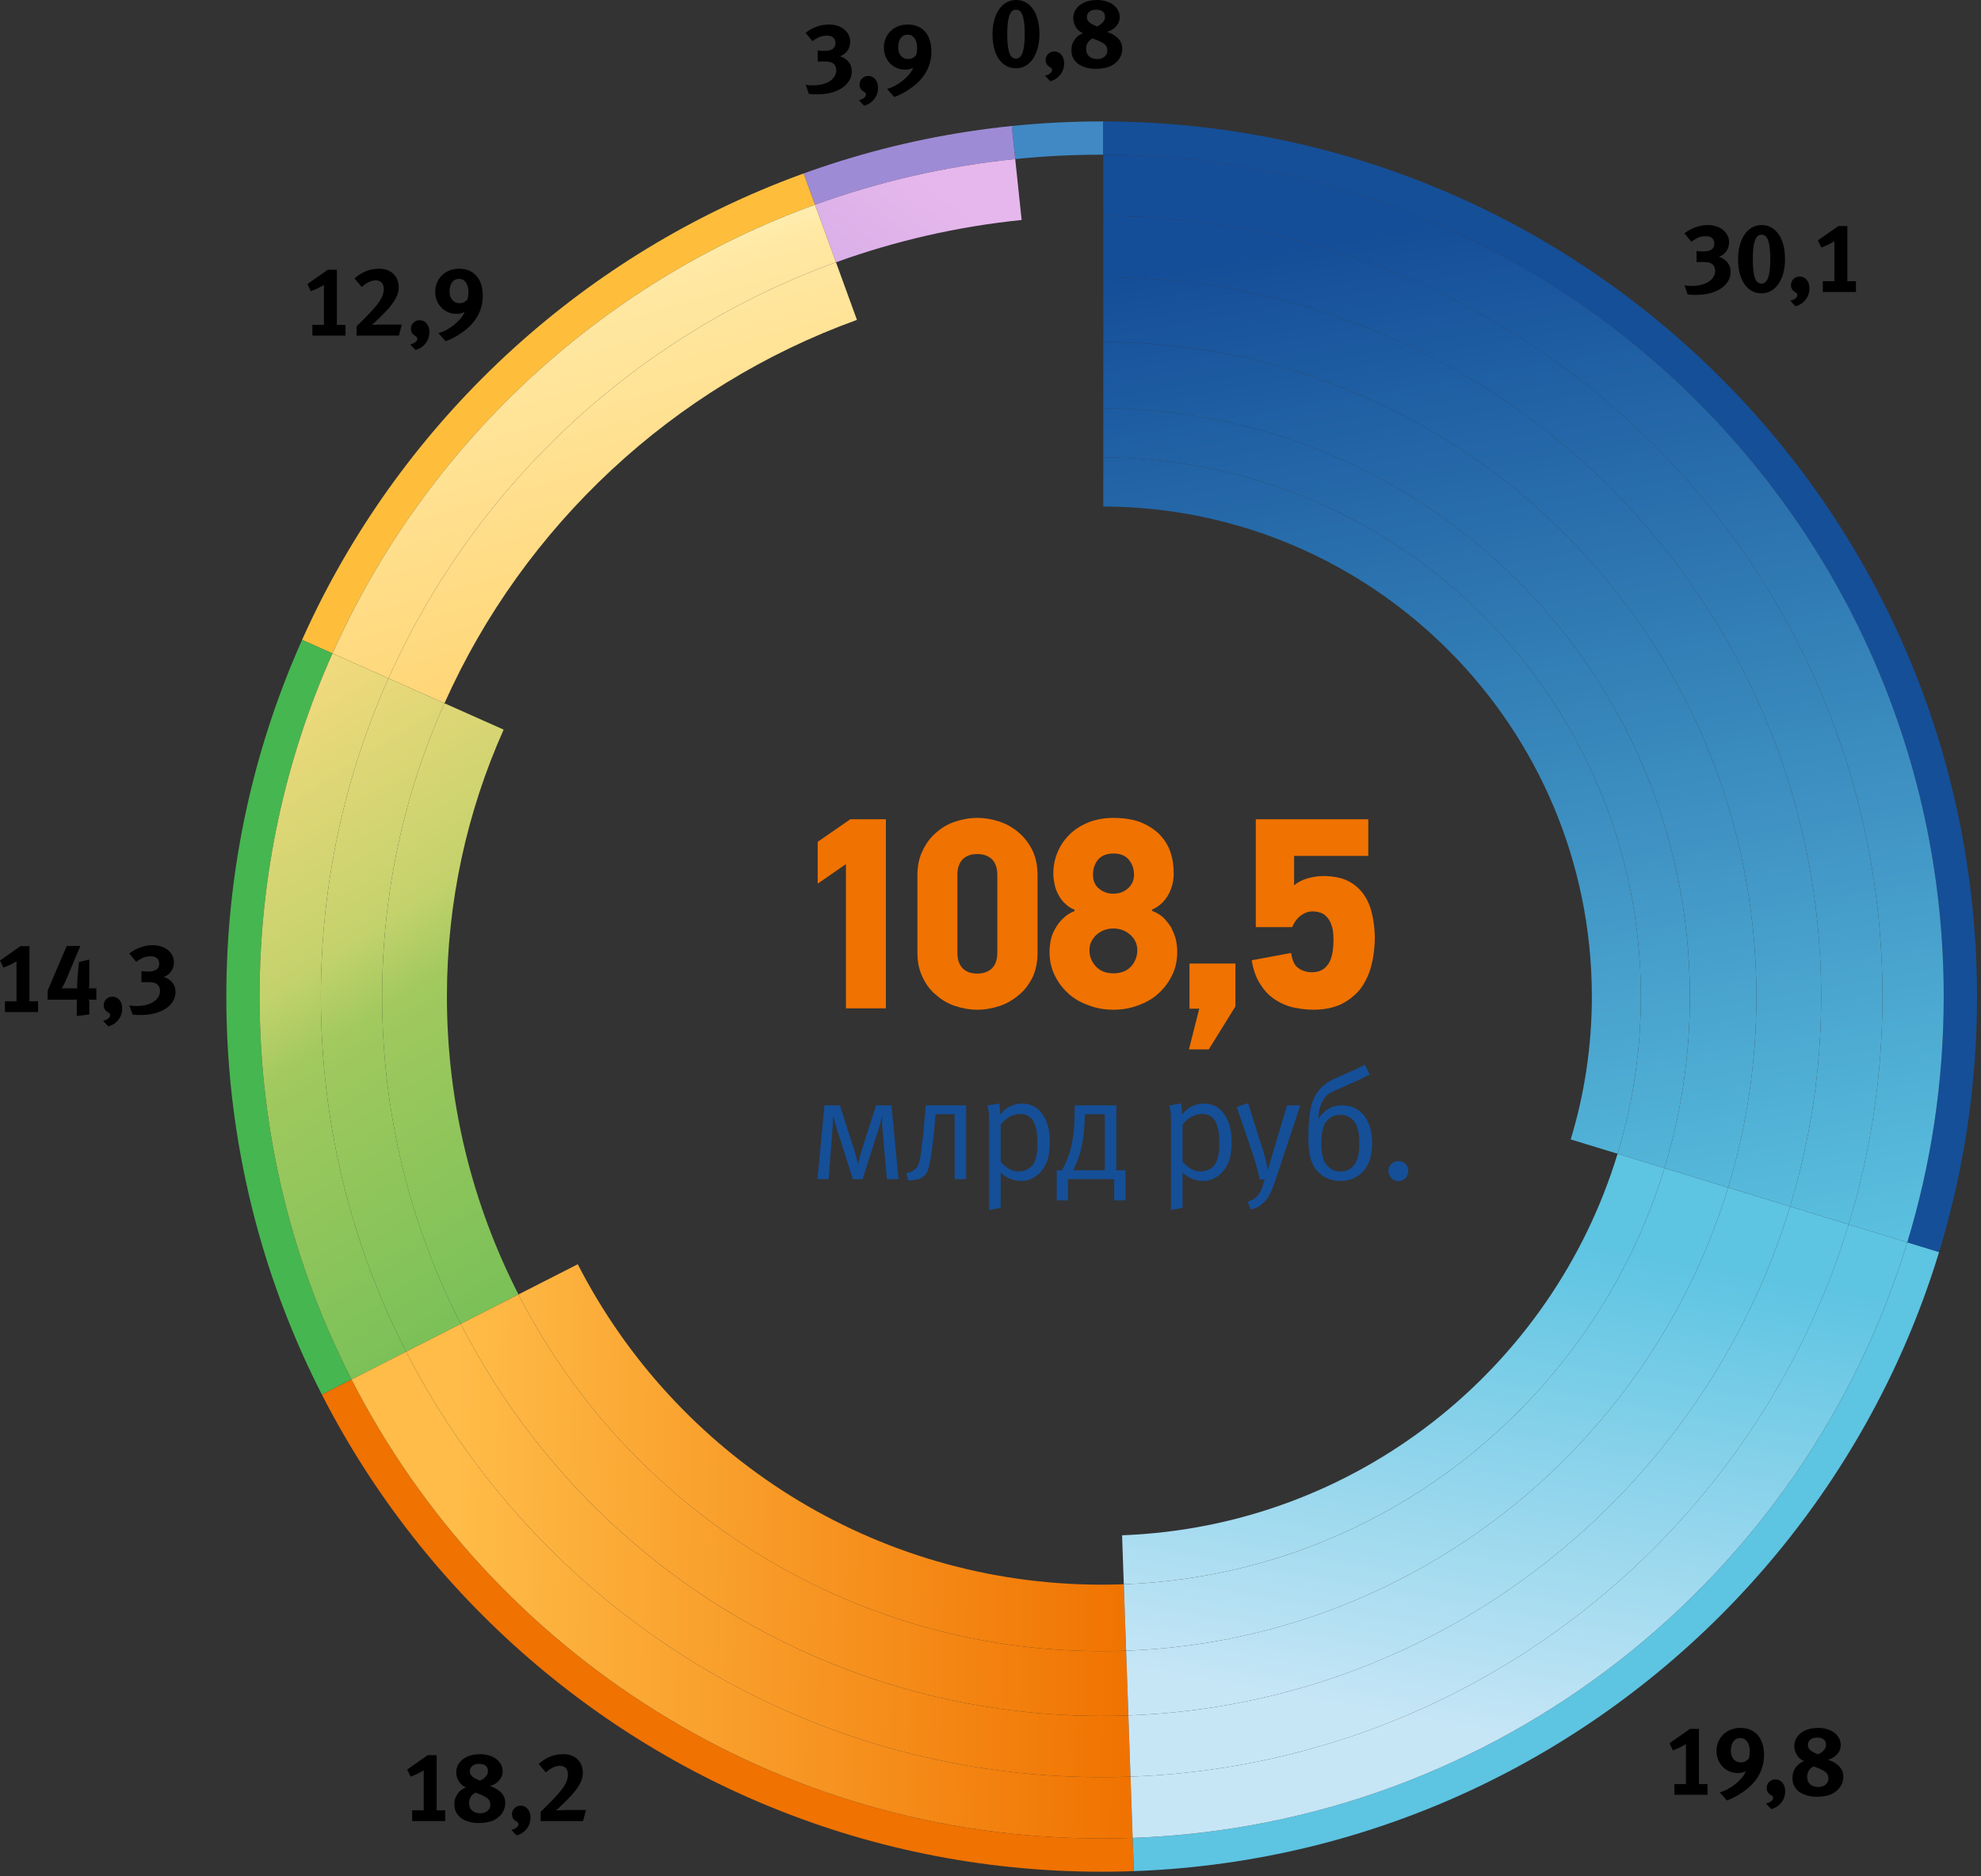 <?xml version="1.0" encoding="UTF-8" standalone="no"?>
<!DOCTYPE svg PUBLIC "-//W3C//DTD SVG 1.1//EN" "http://www.w3.org/Graphics/SVG/1.1/DTD/svg11.dtd">
<svg width="100%" height="100%" viewBox="0 0 891 844" version="1.1" xmlns="http://www.w3.org/2000/svg" xmlns:xlink="http://www.w3.org/1999/xlink" xml:space="preserve" xmlns:serif="http://www.serif.com/" style="fill-rule:evenodd;clip-rule:evenodd;stroke-linejoin:round;stroke-miterlimit:2;">
    <rect x="0" y="0" width="891" height="844" fill="#333333" stroke="none"/>
    <g>
        <clipPath id="_clip1">
            <path d="M101.794,448.321C101.794,665.76 278.061,842.027 495.494,842.027C712.928,842.027 889.2,665.76 889.2,448.321C889.2,230.893 712.928,54.627 495.494,54.627C278.061,54.627 101.794,230.893 101.794,448.321ZM116.756,448.321C116.756,239.154 286.322,69.588 495.494,69.588C704.672,69.588 874.233,239.154 874.233,448.321C874.233,657.493 704.672,827.066 495.494,827.066C286.322,827.066 116.756,657.493 116.756,448.321Z" clip-rule="nonzero"/>
        </clipPath>
        <g clip-path="url(#_clip1)">
            <path d="M496.221,448.313L454.96,55.729C467.749,54.385 483.36,53.568 496.221,53.568L496.221,448.313Z" style="fill:rgb(64,137,197);fill-rule:nonzero;"/>
            <path d="M496.221,448.313L361.21,77.374C393.577,65.591 420.699,59.329 454.96,55.729L496.221,448.313Z" style="fill:rgb(158,139,214);fill-rule:nonzero;"/>
            <path d="M496.221,448.313L135.604,287.757C180.916,185.985 256.527,115.474 361.21,77.374L496.221,448.313Z" style="fill:rgb(254,190,60);fill-rule:nonzero;"/>
            <path d="M496.221,448.313L144.499,627.524C88.382,517.385 85.327,400.679 135.604,287.757L496.221,448.313Z" style="fill:rgb(70,182,80);fill-rule:nonzero;"/>
            <path d="M496.221,448.313L509.999,842.818C352.688,848.313 215.96,767.774 144.499,627.524L496.221,448.313Z" style="fill:rgb(240,114,0);fill-rule:nonzero;"/>
            <path d="M496.221,448.313L873.716,563.724C823.682,727.385 681.032,836.846 509.999,842.818L496.221,448.313Z" style="fill:rgb(93,196,226);fill-rule:nonzero;"/>
            <path d="M496.221,448.313L496.221,53.568C714.232,53.568 890.966,230.302 890.966,448.313C890.966,490.607 886.082,523.279 873.716,563.724L496.221,448.313Z" style="fill:rgb(21,79,152);fill-rule:nonzero;"/>
        </g>
    </g>
    <path d="M366.572,92.099L376,117.999C402.489,108.416 430.489,101.921 459.506,98.966L456.622,71.554C425.317,74.749 395.144,81.749 366.572,92.099Z" style="fill:url(#_Linear2);fill-rule:nonzero;"/>
    <path d="M149.539,293.96L174.722,305.171C213.439,218.554 286.194,150.488 376,117.999L366.572,92.099C269.739,127.149 191.278,200.549 149.539,293.96Z" style="fill:url(#_Linear3);fill-rule:nonzero;"/>
    <path d="M116.756,448.321C116.756,510.354 131.672,568.91 158.111,620.588L182.672,608.071C158.144,560.149 144.317,505.854 144.317,448.321C144.317,397.338 155.178,348.893 174.722,305.171L149.539,293.96C128.472,341.104 116.756,393.349 116.756,448.321Z" style="fill:url(#_Linear4);fill-rule:nonzero;"/>
    <path d="M158.111,620.588C220.817,743.16 348.361,827.066 495.5,827.066C500.161,827.066 504.817,826.982 509.439,826.816L508.472,799.271C504.167,799.427 499.844,799.504 495.5,799.504C359.078,799.504 240.822,721.71 182.672,608.071L158.111,620.588Z" style="fill:url(#_Linear5);fill-rule:nonzero;"/>
    <path d="M508.472,799.271L509.439,826.816C674.039,820.866 811.839,709.888 857.844,558.871L831.483,550.81C788.833,690.816 661.072,793.727 508.472,799.271Z" style="fill:url(#_Linear6);fill-rule:nonzero;"/>
    <path d="M496.222,97.149C689.844,97.532 846.678,254.61 846.678,448.321C846.678,483.977 841.361,518.388 831.483,550.81L857.844,558.871C868.5,523.904 874.233,486.777 874.233,448.321C874.233,239.393 705.056,69.977 496.222,69.588L496.222,97.149Z" style="fill:url(#_Linear7);fill-rule:nonzero;"/>
    <path d="M174.722,305.171L199.906,316.382C235.589,236.566 302.667,173.832 385.428,143.904L376,117.999C286.194,150.488 213.439,218.554 174.722,305.171Z" style="fill:url(#_Linear8);fill-rule:nonzero;"/>
    <path d="M144.317,448.321C144.317,505.854 158.144,560.149 182.672,608.071L207.233,595.56C184.633,551.393 171.872,501.338 171.872,448.321C171.872,401.327 181.889,356.682 199.906,316.382L174.722,305.171C155.178,348.893 144.317,397.338 144.317,448.321Z" style="fill:url(#_Linear9);fill-rule:nonzero;"/>
    <path d="M182.672,608.071C240.822,721.71 359.078,799.499 495.494,799.499C499.839,799.499 504.167,799.421 508.472,799.266L507.511,771.732C503.522,771.877 499.522,771.949 495.494,771.949C369.783,771.949 260.817,700.282 207.233,595.56L182.672,608.071Z" style="fill:url(#_Linear10);fill-rule:nonzero;"/>
    <path d="M507.511,771.732L508.472,799.266C661.072,793.721 788.833,690.816 831.489,550.816L805.128,542.754C765.833,671.766 648.122,766.593 507.511,771.732Z" style="fill:url(#_Linear11);fill-rule:nonzero;"/>
    <path d="M496.222,124.704C674.622,125.088 819.122,269.838 819.122,448.321C819.122,481.166 814.222,512.882 805.128,542.754L831.489,550.816C841.367,518.388 846.678,483.977 846.678,448.321C846.678,254.61 689.85,97.532 496.222,97.149L496.222,124.704Z" style="fill:url(#_Linear12);fill-rule:nonzero;"/>
    <path d="M171.872,448.321C171.872,501.349 184.622,551.388 207.233,595.56L233.194,582.327C212.617,542.127 201.011,496.588 201.011,448.321C201.011,405.549 210.128,364.91 226.528,328.238L199.906,316.382C181.889,356.682 171.872,401.327 171.872,448.321Z" style="fill:url(#_Linear13);fill-rule:nonzero;"/>
    <path d="M207.233,595.56C260.822,700.266 369.794,771.943 495.5,771.943C499.528,771.943 503.528,771.866 507.517,771.721L506.5,742.616C502.85,742.749 499.183,742.816 495.5,742.816C381.122,742.816 281.967,677.599 233.194,582.327L207.233,595.56Z" style="fill:url(#_Linear14);fill-rule:nonzero;"/>
    <path d="M506.5,742.616L507.517,771.721C648.122,766.588 765.833,671.766 805.128,542.754L777.256,534.232C741.506,651.616 634.417,737.916 506.5,742.616Z" style="fill:url(#_Linear15);fill-rule:nonzero;"/>
    <path d="M496.228,153.832C658.533,154.216 789.983,285.921 789.983,448.321C789.983,478.21 785.533,507.049 777.256,534.232L805.128,542.754C814.222,512.882 819.122,481.166 819.122,448.321C819.122,269.832 674.622,125.093 496.228,124.704L496.228,153.832Z" style="fill:url(#_Linear16);fill-rule:nonzero;"/>
    <path d="M233.194,582.327C281.967,677.593 381.122,742.81 495.5,742.81C499.183,742.81 502.85,742.743 506.5,742.61L505.456,712.71C502.15,712.832 498.833,712.893 495.5,712.893C392.75,712.893 303.678,654.321 259.861,568.743L233.194,582.327Z" style="fill:url(#_Linear17);fill-rule:nonzero;"/>
    <path d="M505.456,712.71L506.5,742.61C634.422,737.91 741.506,651.61 777.256,534.232L748.639,525.482C716.533,630.927 620.35,708.46 505.456,712.71Z" style="fill:url(#_Linear18);fill-rule:nonzero;"/>
    <path d="M496.222,183.76C642.006,184.149 760.067,302.449 760.067,448.321C760.067,475.166 756.067,501.071 748.639,525.482L777.256,534.232C785.533,507.049 789.983,478.21 789.983,448.321C789.983,285.921 658.533,154.227 496.222,153.843L496.222,183.76Z" style="fill:url(#_Linear19);fill-rule:nonzero;"/>
    <path d="M504.683,690.677L505.45,712.704C620.344,708.454 716.528,630.927 748.633,525.482L727.544,519.038C698.128,615.688 609.989,686.754 504.683,690.677Z" style="fill:url(#_Linear20);fill-rule:nonzero;"/>
    <path d="M496.222,205.804C629.828,206.188 738.017,314.621 738.017,448.321C738.017,472.921 734.35,496.66 727.544,519.038L748.633,525.482C756.067,501.071 760.061,475.166 760.061,448.321C760.061,302.449 642,184.149 496.222,183.754L496.222,205.804Z" style="fill:url(#_Linear21);fill-rule:nonzero;"/>
    <path d="M496.222,227.854C617.644,228.249 715.972,326.804 715.972,448.321C715.972,470.677 712.644,492.254 706.456,512.588L727.544,519.038C734.35,496.66 738.017,472.921 738.017,448.321C738.017,314.632 629.822,206.199 496.222,205.804L496.222,227.854Z" style="fill:url(#_Linear22);fill-rule:nonzero;"/>
    <path d="M778.4,122.267C778.4,123.807 778.015,125.215 777.244,126.489C776.474,127.763 775.4,128.859 774.022,129.778C772.644,130.696 771,131.407 769.089,131.911C767.178,132.415 765.067,132.667 762.756,132.667C762.074,132.667 761.496,132.659 761.022,132.644C760.548,132.63 759.896,132.563 759.067,132.444L757.644,128.311C758.326,128.459 758.881,128.548 759.311,128.578C759.741,128.607 760.311,128.622 761.022,128.622C762.563,128.622 763.97,128.452 765.244,128.111C766.519,127.77 767.615,127.304 768.533,126.711C769.452,126.119 770.163,125.4 770.667,124.556C771.17,123.711 771.422,122.785 771.422,121.778C771.422,121.037 771.244,120.356 770.889,119.733C770.533,119.111 770.059,118.667 769.467,118.4C769.052,118.193 768.504,118.052 767.822,117.978C767.141,117.904 766.311,117.867 765.333,117.867C764.948,117.867 763.452,117.911 763.067,117.911L763.067,112.933C763.57,112.993 764.081,113.037 764.6,113.067C765.119,113.096 765.63,113.111 766.133,113.111C769.422,113.111 771.067,111.941 771.067,109.6C771.067,108.652 770.763,107.859 770.156,107.222C769.548,106.585 768.593,106.267 767.289,106.267C765.778,106.267 764.474,106.541 763.378,107.089C762.281,107.637 761.393,108.193 760.711,108.756L757.6,104.978C759.111,103.822 760.763,102.911 762.556,102.244C764.348,101.578 766.193,101.244 768.089,101.244C769.481,101.244 770.763,101.437 771.933,101.822C773.104,102.207 774.119,102.748 774.978,103.444C775.837,104.141 776.504,104.963 776.978,105.911C777.452,106.859 777.689,107.881 777.689,108.978C777.689,110.607 777.244,112 776.356,113.156C775.467,114.311 774.385,115.096 773.111,115.511C774.8,116.074 776.104,116.948 777.022,118.133C777.941,119.319 778.4,120.696 778.4,122.267Z" style="fill-rule:nonzero;"/>
    <path d="M802.849,116.533C802.849,118.874 802.59,120.993 802.071,122.889C801.553,124.785 800.827,126.407 799.893,127.756C798.96,129.104 797.849,130.141 796.56,130.867C795.271,131.593 793.841,131.956 792.271,131.956C790.641,131.956 789.175,131.593 787.871,130.867C786.567,130.141 785.464,129.111 784.56,127.778C783.656,126.444 782.96,124.837 782.471,122.956C781.982,121.074 781.738,118.978 781.738,116.667C781.738,114.326 781.997,112.207 782.516,110.311C783.034,108.415 783.76,106.793 784.693,105.444C785.627,104.096 786.738,103.059 788.027,102.333C789.316,101.607 790.745,101.244 792.316,101.244C793.945,101.244 795.404,101.607 796.693,102.333C797.982,103.059 799.086,104.089 800.004,105.422C800.923,106.756 801.627,108.363 802.116,110.244C802.604,112.126 802.849,114.222 802.849,116.533ZM796.227,116.711C796.227,114.459 796.13,112.615 795.938,111.178C795.745,109.741 795.471,108.607 795.116,107.778C794.76,106.948 794.345,106.378 793.871,106.067C793.397,105.756 792.879,105.6 792.316,105.6C791.545,105.6 790.908,105.859 790.404,106.378C789.901,106.896 789.501,107.637 789.204,108.6C788.908,109.563 788.693,110.711 788.56,112.044C788.427,113.378 788.36,114.844 788.36,116.444C788.36,118.696 788.456,120.548 788.649,122C788.841,123.452 789.116,124.593 789.471,125.422C789.827,126.252 790.241,126.822 790.716,127.133C791.19,127.444 791.708,127.6 792.271,127.6C793.012,127.6 793.641,127.333 794.16,126.8C794.679,126.267 795.086,125.526 795.382,124.578C795.679,123.63 795.893,122.481 796.027,121.133C796.16,119.785 796.227,118.311 796.227,116.711Z" style="fill-rule:nonzero;"/>
    <path d="M813.844,129.733C813.844,130.711 813.696,131.63 813.4,132.489C813.104,133.348 812.674,134.133 812.111,134.844C811.548,135.556 810.881,136.163 810.111,136.667C809.341,137.17 808.496,137.541 807.578,137.778L805.222,135.289C806.2,135.052 806.978,134.704 807.556,134.244C808.133,133.785 808.422,133.289 808.422,132.756C808.422,132.459 808.341,132.215 808.178,132.022C808.015,131.83 807.711,131.6 807.267,131.333C806.111,130.652 805.533,129.615 805.533,128.222C805.533,127.156 805.911,126.252 806.667,125.511C807.422,124.77 808.333,124.4 809.4,124.4C810.704,124.4 811.77,124.896 812.6,125.889C813.43,126.881 813.844,128.163 813.844,129.733Z" style="fill-rule:nonzero;"/>
    <path d="M819.862,131.333L819.862,126.489L825.062,126.489L825.062,108.533C824.233,109.037 823.284,109.548 822.218,110.067C821.151,110.585 820.129,111.007 819.151,111.333L817.64,108.133L826.84,101.689L830.884,101.689L830.884,126.489L834.751,126.489L834.751,131.333L819.862,131.333Z" style="fill-rule:nonzero;"/>
    <path d="M383.111,32.044C383.111,33.585 382.726,34.993 381.956,36.267C381.185,37.541 380.111,38.637 378.733,39.556C377.356,40.474 375.711,41.185 373.8,41.689C371.889,42.193 369.778,42.444 367.467,42.444C366.785,42.444 366.207,42.437 365.733,42.422C365.259,42.407 364.607,42.341 363.778,42.222L362.356,38.089C363.037,38.237 363.593,38.326 364.022,38.356C364.452,38.385 365.022,38.4 365.733,38.4C367.274,38.4 368.681,38.23 369.956,37.889C371.23,37.548 372.326,37.081 373.244,36.489C374.163,35.896 374.874,35.178 375.378,34.333C375.881,33.489 376.133,32.563 376.133,31.556C376.133,30.815 375.956,30.133 375.6,29.511C375.244,28.889 374.77,28.444 374.178,28.178C373.763,27.97 373.215,27.83 372.533,27.756C371.852,27.681 371.022,27.644 370.044,27.644C369.659,27.644 368.163,27.689 367.778,27.689L367.778,22.711C368.281,22.77 368.793,22.815 369.311,22.844C369.83,22.874 370.341,22.889 370.844,22.889C374.133,22.889 375.778,21.719 375.778,19.378C375.778,18.43 375.474,17.637 374.867,17C374.259,16.363 373.304,16.044 372,16.044C370.489,16.044 369.185,16.319 368.089,16.867C366.993,17.415 366.104,17.97 365.422,18.533L362.311,14.756C363.822,13.6 365.474,12.689 367.267,12.022C369.059,11.356 370.904,11.022 372.8,11.022C374.193,11.022 375.474,11.215 376.644,11.6C377.815,11.985 378.83,12.526 379.689,13.222C380.548,13.919 381.215,14.741 381.689,15.689C382.163,16.637 382.4,17.659 382.4,18.756C382.4,20.385 381.956,21.778 381.067,22.933C380.178,24.089 379.096,24.874 377.822,25.289C379.511,25.852 380.815,26.726 381.733,27.911C382.652,29.096 383.111,30.474 383.111,32.044Z" style="fill-rule:nonzero;"/>
    <path d="M394.916,39.511C394.916,40.489 394.767,41.407 394.471,42.267C394.175,43.126 393.745,43.911 393.182,44.622C392.619,45.333 391.953,45.941 391.182,46.444C390.412,46.948 389.567,47.319 388.649,47.556L386.293,45.067C387.271,44.83 388.049,44.481 388.627,44.022C389.204,43.563 389.493,43.067 389.493,42.533C389.493,42.237 389.412,41.993 389.249,41.8C389.086,41.607 388.782,41.378 388.338,41.111C387.182,40.43 386.604,39.393 386.604,38C386.604,36.933 386.982,36.03 387.738,35.289C388.493,34.548 389.404,34.178 390.471,34.178C391.775,34.178 392.841,34.674 393.671,35.667C394.501,36.659 394.916,37.941 394.916,39.511Z" style="fill-rule:nonzero;"/>
    <path d="M418.916,23.156C418.916,29.052 416.486,34.059 411.627,38.178C410.264,39.304 408.753,40.356 407.093,41.333C405.434,42.311 403.804,43.081 402.204,43.644L398.96,40C400.145,39.704 401.367,39.215 402.627,38.533C403.886,37.852 405.056,37.067 406.138,36.178C407.219,35.289 408.167,34.356 408.982,33.378C409.797,32.4 410.367,31.437 410.693,30.489C410.012,30.815 409.404,31.037 408.871,31.156C408.338,31.274 407.745,31.333 407.093,31.333C405.73,31.333 404.471,31.081 403.316,30.578C402.16,30.074 401.153,29.378 400.293,28.489C399.434,27.6 398.76,26.556 398.271,25.356C397.782,24.156 397.538,22.844 397.538,21.422C397.538,19.911 397.804,18.526 398.338,17.267C398.871,16.007 399.619,14.911 400.582,13.978C401.545,13.044 402.679,12.319 403.982,11.8C405.286,11.281 406.723,11.022 408.293,11.022C409.953,11.022 411.441,11.304 412.76,11.867C414.079,12.43 415.19,13.23 416.093,14.267C416.997,15.304 417.693,16.57 418.182,18.067C418.671,19.563 418.916,21.259 418.916,23.156ZM412.471,21.556C412.471,19.689 412.086,18.23 411.316,17.178C410.545,16.126 409.493,15.6 408.16,15.6C406.886,15.6 405.871,16.111 405.116,17.133C404.36,18.156 403.982,19.526 403.982,21.244C403.982,22.844 404.39,24.126 405.204,25.089C406.019,26.052 407.108,26.533 408.471,26.533C409.212,26.533 409.841,26.407 410.36,26.156C410.879,25.904 411.434,25.481 412.027,24.889C412.323,23.881 412.471,22.77 412.471,21.556Z" style="fill-rule:nonzero;"/>
    <path d="M467.511,15.289C467.511,17.63 467.252,19.748 466.733,21.644C466.215,23.541 465.489,25.163 464.556,26.511C463.622,27.859 462.511,28.896 461.222,29.622C459.933,30.348 458.504,30.711 456.933,30.711C455.304,30.711 453.837,30.348 452.533,29.622C451.23,28.896 450.126,27.867 449.222,26.533C448.319,25.2 447.622,23.593 447.133,21.711C446.644,19.83 446.4,17.733 446.4,15.422C446.4,13.081 446.659,10.963 447.178,9.067C447.696,7.17 448.422,5.548 449.356,4.2C450.289,2.852 451.4,1.815 452.689,1.089C453.978,0.363 455.407,0 456.978,0C458.607,0 460.067,0.363 461.356,1.089C462.644,1.815 463.748,2.844 464.667,4.178C465.585,5.511 466.289,7.119 466.778,9C467.267,10.881 467.511,12.978 467.511,15.289ZM460.889,15.467C460.889,13.215 460.793,11.37 460.6,9.933C460.407,8.496 460.133,7.363 459.778,6.533C459.422,5.704 459.007,5.133 458.533,4.822C458.059,4.511 457.541,4.356 456.978,4.356C456.207,4.356 455.57,4.615 455.067,5.133C454.563,5.652 454.163,6.393 453.867,7.356C453.57,8.319 453.356,9.467 453.222,10.8C453.089,12.133 453.022,13.6 453.022,15.2C453.022,17.452 453.119,19.304 453.311,20.756C453.504,22.207 453.778,23.348 454.133,24.178C454.489,25.007 454.904,25.578 455.378,25.889C455.852,26.2 456.37,26.356 456.933,26.356C457.674,26.356 458.304,26.089 458.822,25.556C459.341,25.022 459.748,24.281 460.044,23.333C460.341,22.385 460.556,21.237 460.689,19.889C460.822,18.541 460.889,17.067 460.889,15.467Z" style="fill-rule:nonzero;"/>
    <path d="M478.622,28.489C478.622,29.467 478.474,30.385 478.178,31.244C477.881,32.104 477.452,32.889 476.889,33.6C476.326,34.311 475.659,34.919 474.889,35.422C474.119,35.926 473.274,36.296 472.356,36.533L470,34.044C470.978,33.807 471.756,33.459 472.333,33C472.911,32.541 473.2,32.044 473.2,31.511C473.2,31.215 473.119,30.97 472.956,30.778C472.793,30.585 472.489,30.356 472.044,30.089C470.889,29.407 470.311,28.37 470.311,26.978C470.311,25.911 470.689,25.007 471.444,24.267C472.2,23.526 473.111,23.156 474.178,23.156C475.481,23.156 476.548,23.652 477.378,24.644C478.207,25.637 478.622,26.919 478.622,28.489Z" style="fill-rule:nonzero;"/>
    <path d="M504.769,21.956C504.769,23.2 504.51,24.363 503.991,25.444C503.473,26.526 502.739,27.467 501.791,28.267C500.547,29.333 499.147,30.052 497.591,30.422C496.036,30.793 494.458,30.978 492.858,30.978C491.524,30.978 490.206,30.822 488.902,30.511C487.599,30.2 486.421,29.711 485.369,29.044C484.317,28.378 483.473,27.504 482.836,26.422C482.199,25.341 481.88,24.015 481.88,22.444C481.88,20.756 482.361,19.222 483.324,17.844C484.287,16.467 485.554,15.496 487.124,14.933C486.413,14.667 485.784,14.289 485.236,13.8C484.687,13.311 484.228,12.763 483.858,12.156C483.487,11.548 483.206,10.911 483.013,10.244C482.821,9.578 482.724,8.904 482.724,8.222C482.724,7.007 482.984,5.896 483.502,4.889C484.021,3.881 484.747,3.015 485.68,2.289C486.613,1.563 487.732,1 489.036,0.6C490.339,0.2 491.791,0 493.391,0C494.902,0 496.28,0.193 497.524,0.578C498.769,0.963 499.843,1.496 500.747,2.178C501.65,2.859 502.354,3.674 502.858,4.622C503.361,5.57 503.613,6.607 503.613,7.733C503.613,9.244 503.095,10.6 502.058,11.8C501.021,13 499.628,13.837 497.88,14.311C498.769,14.607 499.621,14.978 500.436,15.422C501.25,15.867 501.984,16.393 502.636,17C503.287,17.607 503.806,18.319 504.191,19.133C504.576,19.948 504.769,20.889 504.769,21.956ZM498.058,22.756C498.058,21.363 497.495,20.296 496.369,19.556C495.184,18.785 493.51,18.03 491.347,17.289C489.45,18.385 488.502,19.956 488.502,22C488.502,23.422 488.954,24.541 489.858,25.356C490.761,26.17 491.984,26.578 493.524,26.578C494.858,26.578 495.947,26.222 496.791,25.511C497.636,24.8 498.058,23.881 498.058,22.756ZM496.991,7.556C496.991,6.519 496.65,5.726 495.969,5.178C495.287,4.63 494.28,4.356 492.947,4.356C491.702,4.356 490.71,4.659 489.969,5.267C489.228,5.874 488.858,6.681 488.858,7.689C488.858,8.252 488.984,8.741 489.236,9.156C489.487,9.57 489.821,9.941 490.236,10.267C490.65,10.593 491.132,10.881 491.68,11.133C492.228,11.385 492.799,11.644 493.391,11.911C493.836,11.704 494.273,11.459 494.702,11.178C495.132,10.896 495.517,10.578 495.858,10.222C496.199,9.867 496.473,9.474 496.68,9.044C496.887,8.615 496.991,8.119 496.991,7.556Z" style="fill-rule:nonzero;"/>
    <path d="M140.489,150.978L140.489,146.133L145.689,146.133L145.689,128.178C144.859,128.681 143.911,129.193 142.844,129.711C141.778,130.23 140.756,130.652 139.778,130.978L138.267,127.778L147.467,121.333L151.511,121.333L151.511,146.133L155.378,146.133L155.378,150.978L140.489,150.978Z" style="fill-rule:nonzero;"/>
    <path d="M179.422,150.978L160.356,150.978L160.356,146.8C160.8,146.385 161.333,145.867 161.956,145.244L163.956,143.244L166,141.156C166.681,140.444 167.274,139.807 167.778,139.244C168.756,138.148 169.563,137.156 170.2,136.267C170.837,135.378 171.333,134.563 171.689,133.822C172.044,133.081 172.289,132.407 172.422,131.8C172.556,131.193 172.622,130.637 172.622,130.133C172.622,129.363 172.526,128.726 172.333,128.222C172.141,127.719 171.874,127.311 171.533,127C171.193,126.689 170.8,126.467 170.356,126.333C169.911,126.2 169.437,126.133 168.933,126.133C167.985,126.133 167.015,126.363 166.022,126.822C165.03,127.281 163.911,128.03 162.667,129.067L159.467,125.289C161.067,123.867 162.756,122.778 164.533,122.022C166.311,121.267 168.356,120.889 170.667,120.889C172,120.889 173.2,121.096 174.267,121.511C175.333,121.926 176.244,122.504 177,123.244C177.756,123.985 178.333,124.881 178.733,125.933C179.133,126.985 179.333,128.133 179.333,129.378C179.333,130.978 178.867,132.622 177.933,134.311C177,136 175.733,137.719 174.133,139.467C173.452,140.207 172.644,141.044 171.711,141.978C170.778,142.911 169.822,143.837 168.844,144.756C168.607,144.993 168.326,145.259 168,145.556C167.674,145.852 167.393,146.074 167.156,146.222C167.659,146.163 168.378,146.111 169.311,146.067C170.244,146.022 171.081,146 171.822,146L180.711,146L179.422,150.978Z" style="fill-rule:nonzero;"/>
    <path d="M193.129,149.378C193.129,150.356 192.981,151.274 192.684,152.133C192.388,152.993 191.959,153.778 191.396,154.489C190.833,155.2 190.166,155.807 189.396,156.311C188.625,156.815 187.781,157.185 186.862,157.422L184.507,154.933C185.484,154.696 186.262,154.348 186.84,153.889C187.418,153.43 187.707,152.933 187.707,152.4C187.707,152.104 187.625,151.859 187.462,151.667C187.299,151.474 186.996,151.244 186.551,150.978C185.396,150.296 184.818,149.259 184.818,147.867C184.818,146.8 185.196,145.896 185.951,145.156C186.707,144.415 187.618,144.044 188.684,144.044C189.988,144.044 191.055,144.541 191.884,145.533C192.714,146.526 193.129,147.807 193.129,149.378Z" style="fill-rule:nonzero;"/>
    <path d="M217.133,133.022C217.133,138.919 214.704,143.926 209.844,148.044C208.481,149.17 206.97,150.222 205.311,151.2C203.652,152.178 202.022,152.948 200.422,153.511L197.178,149.867C198.363,149.57 199.585,149.081 200.844,148.4C202.104,147.719 203.274,146.933 204.356,146.044C205.437,145.156 206.385,144.222 207.2,143.244C208.015,142.267 208.585,141.304 208.911,140.356C208.23,140.681 207.622,140.904 207.089,141.022C206.556,141.141 205.963,141.2 205.311,141.2C203.948,141.2 202.689,140.948 201.533,140.444C200.378,139.941 199.37,139.244 198.511,138.356C197.652,137.467 196.978,136.422 196.489,135.222C196,134.022 195.756,132.711 195.756,131.289C195.756,129.778 196.022,128.393 196.556,127.133C197.089,125.874 197.837,124.778 198.8,123.844C199.763,122.911 200.896,122.185 202.2,121.667C203.504,121.148 204.941,120.889 206.511,120.889C208.17,120.889 209.659,121.17 210.978,121.733C212.296,122.296 213.407,123.096 214.311,124.133C215.215,125.17 215.911,126.437 216.4,127.933C216.889,129.43 217.133,131.126 217.133,133.022ZM210.689,131.422C210.689,129.556 210.304,128.096 209.533,127.044C208.763,125.993 207.711,125.467 206.378,125.467C205.104,125.467 204.089,125.978 203.333,127C202.578,128.022 202.2,129.393 202.2,131.111C202.2,132.711 202.607,133.993 203.422,134.956C204.237,135.919 205.326,136.4 206.689,136.4C207.43,136.4 208.059,136.274 208.578,136.022C209.096,135.77 209.652,135.348 210.244,134.756C210.541,133.748 210.689,132.637 210.689,131.422Z" style="fill-rule:nonzero;"/>
    <path d="M2.222,455.289L2.222,450.444L7.422,450.444L7.422,432.489C6.593,432.993 5.644,433.504 4.578,434.022C3.511,434.541 2.489,434.963 1.511,435.289L-0,432.089L9.2,425.644L13.244,425.644L13.244,450.444L17.111,450.444L17.111,455.289L2.222,455.289Z" style="fill-rule:nonzero;"/>
    <path d="M41.333,449.733C40.948,449.733 40.637,449.719 40.4,449.689C40.163,449.659 40.015,449.644 39.956,449.644C39.985,449.704 40.03,449.874 40.089,450.156C40.148,450.437 40.178,450.8 40.178,451.244L40.178,456.356L34.533,457.067L34.533,450.711C34.533,450.533 34.548,450.319 34.578,450.067C34.607,449.815 34.622,449.659 34.622,449.6C34.563,449.63 34.415,449.659 34.178,449.689C33.941,449.719 33.615,449.733 33.2,449.733L21.422,449.733L21.422,445.689L30,425.556L36.133,425.556L29.822,440.578C29.467,441.437 29.104,442.23 28.733,442.956C28.363,443.681 28.03,444.267 27.733,444.711C27.793,444.711 27.911,444.696 28.089,444.667C28.267,444.637 28.459,444.622 28.667,444.622L33.689,444.622C33.926,444.622 34.148,444.63 34.356,444.644C34.563,444.659 34.696,444.667 34.756,444.667C34.756,444.607 34.711,443.956 34.711,443.867C34.711,443.244 34.733,442.378 34.778,441.267C34.822,440.156 34.904,439.052 35.022,437.956L35.511,432.756L40.178,431.689L40.178,440.444C40.178,440.948 40.17,441.622 40.156,442.467C40.141,443.311 40.104,444.044 40.044,444.667C40.133,444.667 40.333,444.659 40.644,444.644C40.956,444.63 41.23,444.622 41.467,444.622L43.333,444.622L43.333,449.733L41.333,449.733Z" style="fill-rule:nonzero;"/>
    <path d="M54.973,453.689C54.973,454.667 54.825,455.585 54.529,456.444C54.233,457.304 53.803,458.089 53.24,458.8C52.677,459.511 52.01,460.119 51.24,460.622C50.47,461.126 49.625,461.496 48.707,461.733L46.351,459.244C47.329,459.007 48.107,458.659 48.684,458.2C49.262,457.741 49.551,457.244 49.551,456.711C49.551,456.415 49.47,456.17 49.307,455.978C49.144,455.785 48.84,455.556 48.396,455.289C47.24,454.607 46.662,453.57 46.662,452.178C46.662,451.111 47.04,450.207 47.796,449.467C48.551,448.726 49.462,448.356 50.529,448.356C51.833,448.356 52.899,448.852 53.729,449.844C54.559,450.837 54.973,452.119 54.973,453.689Z" style="fill-rule:nonzero;"/>
    <path d="M78.947,446.222C78.947,447.763 78.561,449.17 77.791,450.444C77.021,451.719 75.947,452.815 74.569,453.733C73.191,454.652 71.547,455.363 69.636,455.867C67.724,456.37 65.613,456.622 63.302,456.622C62.621,456.622 62.043,456.615 61.569,456.6C61.095,456.585 60.443,456.519 59.613,456.4L58.191,452.267C58.873,452.415 59.428,452.504 59.858,452.533C60.287,452.563 60.858,452.578 61.569,452.578C63.11,452.578 64.517,452.407 65.791,452.067C67.065,451.726 68.161,451.259 69.08,450.667C69.999,450.074 70.71,449.356 71.213,448.511C71.717,447.667 71.969,446.741 71.969,445.733C71.969,444.993 71.791,444.311 71.436,443.689C71.08,443.067 70.606,442.622 70.013,442.356C69.599,442.148 69.05,442.007 68.369,441.933C67.687,441.859 66.858,441.822 65.88,441.822C65.495,441.822 63.999,441.867 63.613,441.867L63.613,436.889C64.117,436.948 64.628,436.993 65.147,437.022C65.665,437.052 66.176,437.067 66.68,437.067C69.969,437.067 71.613,435.896 71.613,433.556C71.613,432.607 71.31,431.815 70.702,431.178C70.095,430.541 69.139,430.222 67.836,430.222C66.324,430.222 65.021,430.496 63.924,431.044C62.828,431.593 61.939,432.148 61.258,432.711L58.147,428.933C59.658,427.778 61.31,426.867 63.102,426.2C64.895,425.533 66.739,425.2 68.636,425.2C70.028,425.2 71.31,425.393 72.48,425.778C73.65,426.163 74.665,426.704 75.524,427.4C76.384,428.096 77.05,428.919 77.524,429.867C77.999,430.815 78.236,431.837 78.236,432.933C78.236,434.563 77.791,435.956 76.902,437.111C76.013,438.267 74.932,439.052 73.658,439.467C75.347,440.03 76.65,440.904 77.569,442.089C78.487,443.274 78.947,444.652 78.947,446.222Z" style="fill-rule:nonzero;"/>
    <path d="M185.378,819.244L185.378,814.4L190.578,814.4L190.578,796.444C189.748,796.948 188.8,797.459 187.733,797.978C186.667,798.496 185.644,798.919 184.667,799.244L183.156,796.044L192.356,789.6L196.4,789.6L196.4,814.4L200.267,814.4L200.267,819.244L185.378,819.244Z" style="fill-rule:nonzero;"/>
    <path d="M227.244,811.111C227.244,812.356 226.985,813.519 226.467,814.6C225.948,815.681 225.215,816.622 224.267,817.422C223.022,818.489 221.622,819.207 220.067,819.578C218.511,819.948 216.933,820.133 215.333,820.133C214,820.133 212.681,819.978 211.378,819.667C210.074,819.356 208.896,818.867 207.844,818.2C206.793,817.533 205.948,816.659 205.311,815.578C204.674,814.496 204.356,813.17 204.356,811.6C204.356,809.911 204.837,808.378 205.8,807C206.763,805.622 208.03,804.652 209.6,804.089C208.889,803.822 208.259,803.444 207.711,802.956C207.163,802.467 206.704,801.919 206.333,801.311C205.963,800.704 205.681,800.067 205.489,799.4C205.296,798.733 205.2,798.059 205.2,797.378C205.2,796.163 205.459,795.052 205.978,794.044C206.496,793.037 207.222,792.17 208.156,791.444C209.089,790.719 210.207,790.156 211.511,789.756C212.815,789.356 214.267,789.156 215.867,789.156C217.378,789.156 218.756,789.348 220,789.733C221.244,790.119 222.319,790.652 223.222,791.333C224.126,792.015 224.83,792.83 225.333,793.778C225.837,794.726 226.089,795.763 226.089,796.889C226.089,798.4 225.57,799.756 224.533,800.956C223.496,802.156 222.104,802.993 220.356,803.467C221.244,803.763 222.096,804.133 222.911,804.578C223.726,805.022 224.459,805.548 225.111,806.156C225.763,806.763 226.281,807.474 226.667,808.289C227.052,809.104 227.244,810.044 227.244,811.111ZM220.533,811.911C220.533,810.519 219.97,809.452 218.844,808.711C217.659,807.941 215.985,807.185 213.822,806.444C211.926,807.541 210.978,809.111 210.978,811.156C210.978,812.578 211.43,813.696 212.333,814.511C213.237,815.326 214.459,815.733 216,815.733C217.333,815.733 218.422,815.378 219.267,814.667C220.111,813.956 220.533,813.037 220.533,811.911ZM219.467,796.711C219.467,795.674 219.126,794.881 218.444,794.333C217.763,793.785 216.756,793.511 215.422,793.511C214.178,793.511 213.185,793.815 212.444,794.422C211.704,795.03 211.333,795.837 211.333,796.844C211.333,797.407 211.459,797.896 211.711,798.311C211.963,798.726 212.296,799.096 212.711,799.422C213.126,799.748 213.607,800.037 214.156,800.289C214.704,800.541 215.274,800.8 215.867,801.067C216.311,800.859 216.748,800.615 217.178,800.333C217.607,800.052 217.993,799.733 218.333,799.378C218.674,799.022 218.948,798.63 219.156,798.2C219.363,797.77 219.467,797.274 219.467,796.711Z" style="fill-rule:nonzero;"/>
    <path d="M238.611,817.644C238.611,818.622 238.463,819.541 238.167,820.4C237.87,821.259 237.441,822.044 236.878,822.756C236.315,823.467 235.648,824.074 234.878,824.578C234.107,825.081 233.263,825.452 232.344,825.689L229.989,823.2C230.967,822.963 231.744,822.615 232.322,822.156C232.9,821.696 233.189,821.2 233.189,820.667C233.189,820.37 233.107,820.126 232.944,819.933C232.781,819.741 232.478,819.511 232.033,819.244C230.878,818.563 230.3,817.526 230.3,816.133C230.3,815.067 230.678,814.163 231.433,813.422C232.189,812.681 233.1,812.311 234.167,812.311C235.47,812.311 236.537,812.807 237.367,813.8C238.196,814.793 238.611,816.074 238.611,817.644Z" style="fill-rule:nonzero;"/>
    <path d="M262.244,819.244L243.178,819.244L243.178,815.067C243.622,814.652 244.156,814.133 244.778,813.511L246.778,811.511L248.822,809.422C249.504,808.711 250.096,808.074 250.6,807.511C251.578,806.415 252.385,805.422 253.022,804.533C253.659,803.644 254.156,802.83 254.511,802.089C254.867,801.348 255.111,800.674 255.244,800.067C255.378,799.459 255.444,798.904 255.444,798.4C255.444,797.63 255.348,796.993 255.156,796.489C254.963,795.985 254.696,795.578 254.356,795.267C254.015,794.956 253.622,794.733 253.178,794.6C252.733,794.467 252.259,794.4 251.756,794.4C250.807,794.4 249.837,794.63 248.844,795.089C247.852,795.548 246.733,796.296 245.489,797.333L242.289,793.556C243.889,792.133 245.578,791.044 247.356,790.289C249.133,789.533 251.178,789.156 253.489,789.156C254.822,789.156 256.022,789.363 257.089,789.778C258.156,790.193 259.067,790.77 259.822,791.511C260.578,792.252 261.156,793.148 261.556,794.2C261.956,795.252 262.156,796.4 262.156,797.644C262.156,799.244 261.689,800.889 260.756,802.578C259.822,804.267 258.556,805.985 256.956,807.733C256.274,808.474 255.467,809.311 254.533,810.244C253.6,811.178 252.644,812.104 251.667,813.022C251.43,813.259 251.148,813.526 250.822,813.822C250.496,814.119 250.215,814.341 249.978,814.489C250.481,814.43 251.2,814.378 252.133,814.333C253.067,814.289 253.904,814.267 254.644,814.267L263.533,814.267L262.244,819.244Z" style="fill-rule:nonzero;"/>
    <path d="M753.111,807.422L753.111,802.578L758.311,802.578L758.311,784.622C757.481,785.126 756.533,785.637 755.467,786.156C754.4,786.674 753.378,787.096 752.4,787.422L750.889,784.222L760.089,777.778L764.133,777.778L764.133,802.578L768,802.578L768,807.422L753.111,807.422Z" style="fill-rule:nonzero;"/>
    <path d="M793.422,789.467C793.422,795.363 790.993,800.37 786.133,804.489C784.77,805.615 783.259,806.667 781.6,807.644C779.941,808.622 778.311,809.393 776.711,809.956L773.467,806.311C774.652,806.015 775.874,805.526 777.133,804.844C778.393,804.163 779.563,803.378 780.644,802.489C781.726,801.6 782.674,800.667 783.489,799.689C784.304,798.711 784.874,797.748 785.2,796.8C784.519,797.126 783.911,797.348 783.378,797.467C782.844,797.585 782.252,797.644 781.6,797.644C780.237,797.644 778.978,797.393 777.822,796.889C776.667,796.385 775.659,795.689 774.8,794.8C773.941,793.911 773.267,792.867 772.778,791.667C772.289,790.467 772.044,789.156 772.044,787.733C772.044,786.222 772.311,784.837 772.844,783.578C773.378,782.319 774.126,781.222 775.089,780.289C776.052,779.356 777.185,778.63 778.489,778.111C779.793,777.593 781.23,777.333 782.8,777.333C784.459,777.333 785.948,777.615 787.267,778.178C788.585,778.741 789.696,779.541 790.6,780.578C791.504,781.615 792.2,782.881 792.689,784.378C793.178,785.874 793.422,787.57 793.422,789.467ZM786.978,787.867C786.978,786 786.593,784.541 785.822,783.489C785.052,782.437 784,781.911 782.667,781.911C781.393,781.911 780.378,782.422 779.622,783.444C778.867,784.467 778.489,785.837 778.489,787.556C778.489,789.156 778.896,790.437 779.711,791.4C780.526,792.363 781.615,792.844 782.978,792.844C783.719,792.844 784.348,792.719 784.867,792.467C785.385,792.215 785.941,791.793 786.533,791.2C786.83,790.193 786.978,789.081 786.978,787.867Z" style="fill-rule:nonzero;"/>
    <path d="M802.929,805.822C802.929,806.8 802.781,807.719 802.484,808.578C802.188,809.437 801.759,810.222 801.196,810.933C800.633,811.644 799.966,812.252 799.196,812.756C798.425,813.259 797.581,813.63 796.662,813.867L794.307,811.378C795.284,811.141 796.062,810.793 796.64,810.333C797.218,809.874 797.507,809.378 797.507,808.844C797.507,808.548 797.425,808.304 797.262,808.111C797.099,807.919 796.796,807.689 796.351,807.422C795.196,806.741 794.618,805.704 794.618,804.311C794.618,803.244 794.996,802.341 795.751,801.6C796.507,800.859 797.418,800.489 798.484,800.489C799.788,800.489 800.855,800.985 801.684,801.978C802.514,802.97 802.929,804.252 802.929,805.822Z" style="fill-rule:nonzero;"/>
    <path d="M829.076,799.289C829.076,800.533 828.816,801.696 828.298,802.778C827.779,803.859 827.046,804.8 826.098,805.6C824.853,806.667 823.453,807.385 821.898,807.756C820.342,808.126 818.764,808.311 817.164,808.311C815.831,808.311 814.513,808.156 813.209,807.844C811.905,807.533 810.727,807.044 809.676,806.378C808.624,805.711 807.779,804.837 807.142,803.756C806.505,802.674 806.187,801.348 806.187,799.778C806.187,798.089 806.668,796.556 807.631,795.178C808.594,793.8 809.861,792.83 811.431,792.267C810.72,792 810.09,791.622 809.542,791.133C808.994,790.644 808.535,790.096 808.164,789.489C807.794,788.881 807.513,788.244 807.32,787.578C807.127,786.911 807.031,786.237 807.031,785.556C807.031,784.341 807.29,783.23 807.809,782.222C808.327,781.215 809.053,780.348 809.987,779.622C810.92,778.896 812.039,778.333 813.342,777.933C814.646,777.533 816.098,777.333 817.698,777.333C819.209,777.333 820.587,777.526 821.831,777.911C823.076,778.296 824.15,778.83 825.053,779.511C825.957,780.193 826.661,781.007 827.164,781.956C827.668,782.904 827.92,783.941 827.92,785.067C827.92,786.578 827.401,787.933 826.364,789.133C825.327,790.333 823.935,791.17 822.187,791.644C823.076,791.941 823.927,792.311 824.742,792.756C825.557,793.2 826.29,793.726 826.942,794.333C827.594,794.941 828.113,795.652 828.498,796.467C828.883,797.281 829.076,798.222 829.076,799.289ZM822.364,800.089C822.364,798.696 821.801,797.63 820.676,796.889C819.49,796.119 817.816,795.363 815.653,794.622C813.757,795.719 812.809,797.289 812.809,799.333C812.809,800.756 813.261,801.874 814.164,802.689C815.068,803.504 816.29,803.911 817.831,803.911C819.164,803.911 820.253,803.556 821.098,802.844C821.942,802.133 822.364,801.215 822.364,800.089ZM821.298,784.889C821.298,783.852 820.957,783.059 820.276,782.511C819.594,781.963 818.587,781.689 817.253,781.689C816.009,781.689 815.016,781.993 814.276,782.6C813.535,783.207 813.164,784.015 813.164,785.022C813.164,785.585 813.29,786.074 813.542,786.489C813.794,786.904 814.127,787.274 814.542,787.6C814.957,787.926 815.439,788.215 815.987,788.467C816.535,788.719 817.105,788.978 817.698,789.244C818.142,789.037 818.579,788.793 819.009,788.511C819.439,788.23 819.824,787.911 820.164,787.556C820.505,787.2 820.779,786.807 820.987,786.378C821.194,785.948 821.298,785.452 821.298,784.889Z" style="fill-rule:nonzero;"/>
    <g transform="matrix(5.556,0,0,5.556,-3656.65,-968.851)">
        <g transform="matrix(22,0,0,22,721.06,256.027)">
            <path d="M0.253,-0L0.253,-0.531L0.149,-0.459L0.149,-0.613L0.269,-0.696L0.4,-0.696L0.4,-0L0.253,-0Z" style="fill:rgb(240,114,0);fill-rule:nonzero;"/>
        </g>
        <g transform="matrix(22,0,0,22,731.004,256.027)">
            <path d="M0.506,-0.204C0.506,-0.171 0.5,-0.141 0.488,-0.115C0.475,-0.089 0.459,-0.067 0.438,-0.05C0.417,-0.032 0.394,-0.018 0.367,-0.009C0.34,0 0.313,0.005 0.284,0.005C0.256,0.005 0.229,0 0.202,-0.009C0.175,-0.018 0.152,-0.032 0.132,-0.05C0.111,-0.067 0.095,-0.089 0.083,-0.115C0.07,-0.141 0.064,-0.171 0.064,-0.204L0.064,-0.491C0.064,-0.524 0.07,-0.554 0.083,-0.58C0.095,-0.606 0.111,-0.628 0.132,-0.646C0.152,-0.664 0.175,-0.678 0.202,-0.687C0.229,-0.696 0.256,-0.701 0.284,-0.701C0.313,-0.701 0.34,-0.696 0.367,-0.687C0.394,-0.678 0.417,-0.664 0.438,-0.646C0.459,-0.628 0.475,-0.606 0.488,-0.58C0.5,-0.554 0.506,-0.524 0.506,-0.491L0.506,-0.204ZM0.358,-0.491C0.358,-0.517 0.351,-0.536 0.338,-0.549C0.324,-0.562 0.306,-0.568 0.284,-0.568C0.262,-0.568 0.244,-0.562 0.231,-0.549C0.218,-0.536 0.211,-0.517 0.211,-0.491L0.211,-0.205C0.211,-0.179 0.218,-0.16 0.231,-0.147C0.244,-0.134 0.262,-0.128 0.284,-0.128C0.306,-0.128 0.324,-0.134 0.338,-0.147C0.351,-0.16 0.358,-0.179 0.358,-0.205L0.358,-0.491Z" style="fill:rgb(240,114,0);fill-rule:nonzero;"/>
        </g>
        <g transform="matrix(22,0,0,22,742.005,256.027)">
            <path d="M0.427,-0.359C0.443,-0.353 0.457,-0.345 0.469,-0.334C0.48,-0.323 0.49,-0.31 0.498,-0.297C0.505,-0.283 0.511,-0.268 0.515,-0.253C0.518,-0.238 0.52,-0.223 0.52,-0.209C0.52,-0.177 0.514,-0.148 0.501,-0.122C0.488,-0.095 0.471,-0.073 0.45,-0.054C0.429,-0.035 0.404,-0.021 0.376,-0.011C0.347,-0 0.317,0.005 0.285,0.005C0.253,0.005 0.223,-0 0.195,-0.011C0.166,-0.021 0.141,-0.035 0.12,-0.054C0.099,-0.073 0.082,-0.095 0.069,-0.122C0.056,-0.148 0.05,-0.177 0.05,-0.209C0.05,-0.223 0.052,-0.238 0.055,-0.253C0.058,-0.268 0.064,-0.282 0.072,-0.295C0.079,-0.308 0.089,-0.321 0.101,-0.332C0.112,-0.343 0.126,-0.352 0.142,-0.358L0.142,-0.363C0.129,-0.368 0.117,-0.376 0.107,-0.386C0.097,-0.395 0.089,-0.406 0.083,-0.418C0.076,-0.43 0.071,-0.443 0.069,-0.456C0.066,-0.469 0.064,-0.483 0.064,-0.496C0.064,-0.525 0.07,-0.553 0.081,-0.578C0.092,-0.603 0.107,-0.624 0.127,-0.643C0.146,-0.661 0.169,-0.675 0.197,-0.686C0.224,-0.696 0.253,-0.701 0.285,-0.701C0.322,-0.701 0.355,-0.696 0.383,-0.686C0.41,-0.675 0.433,-0.661 0.452,-0.643C0.471,-0.624 0.485,-0.603 0.494,-0.578C0.503,-0.553 0.507,-0.525 0.507,-0.496C0.507,-0.469 0.501,-0.444 0.488,-0.42C0.475,-0.395 0.455,-0.376 0.427,-0.363L0.427,-0.359ZM0.361,-0.492C0.361,-0.514 0.354,-0.533 0.341,-0.548C0.328,-0.563 0.309,-0.57 0.285,-0.57C0.262,-0.57 0.243,-0.563 0.23,-0.549C0.217,-0.534 0.21,-0.515 0.21,-0.492C0.21,-0.469 0.218,-0.451 0.233,-0.44C0.248,-0.428 0.265,-0.422 0.285,-0.422C0.305,-0.422 0.323,-0.428 0.338,-0.441C0.353,-0.454 0.361,-0.471 0.361,-0.492ZM0.373,-0.214C0.373,-0.237 0.364,-0.256 0.347,-0.271C0.33,-0.286 0.309,-0.294 0.285,-0.294C0.273,-0.294 0.262,-0.292 0.251,-0.288C0.24,-0.284 0.231,-0.278 0.223,-0.271C0.215,-0.264 0.209,-0.255 0.204,-0.246C0.199,-0.236 0.197,-0.225 0.197,-0.214C0.197,-0.191 0.205,-0.171 0.221,-0.154C0.237,-0.137 0.258,-0.129 0.285,-0.129C0.312,-0.129 0.334,-0.137 0.35,-0.154C0.365,-0.171 0.373,-0.191 0.373,-0.214Z" style="fill:rgb(240,114,0);fill-rule:nonzero;"/>
        </g>
        <g transform="matrix(22,0,0,22,753.006,256.027)">
            <path d="M0.063,0.151L0.101,0.001L0.065,0.001L0.065,-0.165L0.234,-0.165L0.234,-0.007L0.136,0.151L0.063,0.151Z" style="fill:rgb(240,114,0);fill-rule:nonzero;"/>
        </g>
        <g transform="matrix(22,0,0,22,758.176,256.027)">
            <path d="M0.204,-0.204C0.208,-0.176 0.217,-0.157 0.231,-0.148C0.245,-0.138 0.262,-0.133 0.281,-0.133C0.298,-0.133 0.311,-0.137 0.322,-0.144C0.332,-0.151 0.34,-0.161 0.346,-0.172C0.351,-0.183 0.355,-0.196 0.357,-0.21C0.359,-0.223 0.36,-0.237 0.36,-0.25C0.36,-0.264 0.359,-0.278 0.357,-0.291C0.354,-0.304 0.35,-0.315 0.344,-0.325C0.338,-0.335 0.33,-0.343 0.32,-0.349C0.309,-0.354 0.296,-0.357 0.281,-0.357C0.27,-0.357 0.257,-0.353 0.243,-0.344C0.229,-0.335 0.217,-0.32 0.208,-0.299L0.074,-0.299L0.074,-0.696L0.488,-0.696L0.488,-0.561L0.215,-0.561L0.215,-0.453C0.228,-0.464 0.245,-0.473 0.266,-0.479C0.286,-0.484 0.304,-0.487 0.32,-0.487C0.355,-0.487 0.385,-0.482 0.409,-0.471C0.433,-0.46 0.452,-0.444 0.467,-0.425C0.482,-0.405 0.493,-0.382 0.5,-0.355C0.507,-0.327 0.511,-0.298 0.512,-0.266C0.512,-0.224 0.507,-0.186 0.498,-0.153C0.489,-0.12 0.474,-0.091 0.456,-0.068C0.436,-0.045 0.413,-0.027 0.385,-0.014C0.356,-0.001 0.323,0.005 0.285,0.005C0.262,0.005 0.238,0.002 0.214,-0.003C0.19,-0.008 0.167,-0.018 0.147,-0.031C0.126,-0.044 0.107,-0.063 0.092,-0.087C0.076,-0.11 0.065,-0.14 0.059,-0.177L0.204,-0.204Z" style="fill:rgb(240,114,0);fill-rule:nonzero;"/>
        </g>
        <g transform="matrix(12,0,0,12,723.601,269.857)">
            <path d="M0.211,-0.498L0.303,-0.212C0.305,-0.207 0.307,-0.2 0.31,-0.191C0.313,-0.182 0.315,-0.173 0.318,-0.163C0.321,-0.153 0.323,-0.142 0.326,-0.132C0.329,-0.121 0.331,-0.11 0.333,-0.1C0.334,-0.105 0.336,-0.112 0.339,-0.121C0.341,-0.13 0.343,-0.14 0.346,-0.15C0.349,-0.16 0.351,-0.17 0.354,-0.18C0.357,-0.189 0.359,-0.197 0.361,-0.203L0.455,-0.498L0.559,-0.498L0.607,-0L0.528,-0L0.499,-0.338C0.498,-0.344 0.498,-0.351 0.497,-0.36L0.496,-0.386L0.496,-0.422L0.492,-0.422C0.491,-0.409 0.488,-0.394 0.484,-0.379C0.48,-0.363 0.477,-0.352 0.475,-0.346L0.364,-0L0.299,-0L0.19,-0.342C0.189,-0.347 0.187,-0.353 0.185,-0.361C0.182,-0.368 0.18,-0.376 0.178,-0.384L0.172,-0.406C0.171,-0.413 0.17,-0.418 0.169,-0.422L0.165,-0.422C0.164,-0.398 0.163,-0.361 0.163,-0.359L0.135,-0L0.06,-0L0.107,-0.498L0.211,-0.498Z" style="fill:rgb(21,79,152);fill-rule:nonzero;"/>
        </g>
        <g transform="matrix(12,0,0,12,731.305,269.857)">
            <path d="M0.421,-0.498L0.421,-0L0.343,-0L0.343,-0.438L0.214,-0.438L0.208,-0.361C0.207,-0.353 0.206,-0.342 0.205,-0.329C0.204,-0.316 0.202,-0.302 0.201,-0.288C0.199,-0.273 0.197,-0.259 0.196,-0.246C0.194,-0.233 0.193,-0.222 0.192,-0.214C0.19,-0.197 0.188,-0.18 0.186,-0.165C0.183,-0.149 0.18,-0.133 0.177,-0.118C0.174,-0.103 0.171,-0.09 0.168,-0.08C0.165,-0.069 0.163,-0.06 0.16,-0.053C0.157,-0.046 0.153,-0.04 0.149,-0.035C0.145,-0.029 0.141,-0.025 0.136,-0.021C0.123,-0.01 0.11,-0.003 0.095,0.001C0.08,0.004 0.07,0.005 0.064,0.006L0.031,0.009L0.018,-0.04L0.037,-0.046C0.043,-0.048 0.048,-0.05 0.053,-0.052C0.057,-0.054 0.061,-0.056 0.066,-0.059C0.073,-0.064 0.08,-0.069 0.085,-0.075C0.09,-0.08 0.095,-0.088 0.099,-0.098C0.103,-0.108 0.107,-0.121 0.11,-0.138C0.113,-0.154 0.116,-0.175 0.119,-0.201C0.123,-0.235 0.126,-0.262 0.129,-0.281C0.131,-0.3 0.133,-0.316 0.134,-0.328C0.135,-0.339 0.135,-0.349 0.136,-0.356C0.137,-0.363 0.137,-0.371 0.138,-0.38L0.149,-0.498L0.421,-0.498Z" style="fill:rgb(21,79,152);fill-rule:nonzero;"/>
        </g>
        <g transform="matrix(12,0,0,12,737.077,269.857)">
            <path d="M0.164,-0.511C0.165,-0.498 0.167,-0.486 0.168,-0.474C0.169,-0.461 0.169,-0.448 0.169,-0.435C0.189,-0.462 0.212,-0.481 0.239,-0.493C0.265,-0.504 0.291,-0.51 0.316,-0.51C0.335,-0.51 0.352,-0.508 0.367,-0.503C0.382,-0.498 0.395,-0.493 0.406,-0.486C0.417,-0.479 0.426,-0.472 0.433,-0.465C0.44,-0.458 0.445,-0.451 0.449,-0.446C0.468,-0.421 0.482,-0.393 0.491,-0.361C0.5,-0.329 0.504,-0.292 0.504,-0.25C0.504,-0.227 0.502,-0.2 0.498,-0.169C0.494,-0.138 0.483,-0.107 0.464,-0.078C0.458,-0.068 0.45,-0.058 0.441,-0.047C0.431,-0.036 0.42,-0.027 0.407,-0.018C0.394,-0.009 0.38,-0.002 0.364,0.004C0.347,0.009 0.329,0.012 0.31,0.012C0.289,0.012 0.267,0.008 0.242,-0.001C0.217,-0.009 0.194,-0.024 0.173,-0.045L0.173,0.193L0.095,0.208L0.095,-0.39C0.095,-0.413 0.094,-0.432 0.093,-0.449C0.091,-0.465 0.088,-0.481 0.084,-0.497L0.164,-0.511ZM0.173,-0.117C0.186,-0.102 0.203,-0.087 0.224,-0.073C0.245,-0.059 0.269,-0.052 0.295,-0.052C0.318,-0.052 0.339,-0.058 0.358,-0.069C0.377,-0.08 0.391,-0.095 0.4,-0.114C0.405,-0.124 0.409,-0.135 0.412,-0.147C0.415,-0.159 0.417,-0.171 0.418,-0.182C0.419,-0.193 0.42,-0.202 0.421,-0.211C0.421,-0.22 0.421,-0.226 0.421,-0.231C0.421,-0.272 0.419,-0.304 0.415,-0.327C0.41,-0.35 0.405,-0.369 0.398,-0.382C0.396,-0.387 0.393,-0.392 0.389,-0.399C0.384,-0.406 0.378,-0.412 0.371,-0.418C0.364,-0.424 0.355,-0.429 0.344,-0.434C0.333,-0.438 0.321,-0.44 0.306,-0.44C0.282,-0.44 0.258,-0.434 0.235,-0.422C0.211,-0.409 0.19,-0.391 0.173,-0.368L0.173,-0.117Z" style="fill:rgb(21,79,152);fill-rule:nonzero;"/>
        </g>
        <g transform="matrix(12,0,0,12,743.424,269.857)">
            <path d="M0.486,0.143L0.41,0.143L0.41,-0L0.098,-0L0.098,0.143L0.022,0.143L0.022,-0.06L0.058,-0.06C0.086,-0.111 0.107,-0.165 0.12,-0.22C0.133,-0.275 0.141,-0.337 0.142,-0.406L0.144,-0.498L0.424,-0.498L0.424,-0.06L0.486,-0.06L0.486,0.143ZM0.212,-0.438L0.209,-0.366C0.207,-0.322 0.201,-0.274 0.191,-0.223C0.18,-0.171 0.161,-0.117 0.133,-0.06L0.346,-0.06L0.346,-0.438L0.212,-0.438Z" style="fill:rgb(21,79,152);fill-rule:nonzero;"/>
        </g>
        <g transform="matrix(12,0,0,12,751.8,269.857)">
            <path d="M0.164,-0.511C0.165,-0.498 0.167,-0.486 0.168,-0.474C0.169,-0.461 0.169,-0.448 0.169,-0.435C0.189,-0.462 0.212,-0.481 0.239,-0.493C0.265,-0.504 0.291,-0.51 0.316,-0.51C0.335,-0.51 0.352,-0.508 0.367,-0.503C0.382,-0.498 0.395,-0.493 0.406,-0.486C0.417,-0.479 0.426,-0.472 0.433,-0.465C0.44,-0.458 0.445,-0.451 0.449,-0.446C0.468,-0.421 0.482,-0.393 0.491,-0.361C0.5,-0.329 0.504,-0.292 0.504,-0.25C0.504,-0.227 0.502,-0.2 0.498,-0.169C0.494,-0.138 0.483,-0.107 0.464,-0.078C0.458,-0.068 0.45,-0.058 0.441,-0.047C0.431,-0.036 0.42,-0.027 0.407,-0.018C0.394,-0.009 0.38,-0.002 0.364,0.004C0.347,0.009 0.329,0.012 0.31,0.012C0.289,0.012 0.267,0.008 0.242,-0.001C0.217,-0.009 0.194,-0.024 0.173,-0.045L0.173,0.193L0.095,0.208L0.095,-0.39C0.095,-0.413 0.094,-0.432 0.093,-0.449C0.091,-0.465 0.088,-0.481 0.084,-0.497L0.164,-0.511ZM0.173,-0.117C0.186,-0.102 0.203,-0.087 0.224,-0.073C0.245,-0.059 0.269,-0.052 0.295,-0.052C0.318,-0.052 0.339,-0.058 0.358,-0.069C0.377,-0.08 0.391,-0.095 0.4,-0.114C0.405,-0.124 0.409,-0.135 0.412,-0.147C0.415,-0.159 0.417,-0.171 0.418,-0.182C0.419,-0.193 0.42,-0.202 0.421,-0.211C0.421,-0.22 0.421,-0.226 0.421,-0.231C0.421,-0.272 0.419,-0.304 0.415,-0.327C0.41,-0.35 0.405,-0.369 0.398,-0.382C0.396,-0.387 0.393,-0.392 0.389,-0.399C0.384,-0.406 0.378,-0.412 0.371,-0.418C0.364,-0.424 0.355,-0.429 0.344,-0.434C0.333,-0.438 0.321,-0.44 0.306,-0.44C0.282,-0.44 0.258,-0.434 0.235,-0.422C0.211,-0.409 0.19,-0.391 0.173,-0.368L0.173,-0.117Z" style="fill:rgb(21,79,152);fill-rule:nonzero;"/>
        </g>
        <g transform="matrix(12,0,0,12,758.076,269.857)">
            <path d="M0.194,-0.19C0.2,-0.171 0.206,-0.15 0.211,-0.128C0.216,-0.106 0.221,-0.085 0.224,-0.066L0.226,-0.066L0.257,-0.171L0.355,-0.498L0.444,-0.498L0.273,0.018C0.266,0.039 0.257,0.061 0.248,0.082C0.239,0.103 0.227,0.123 0.214,0.14C0.201,0.155 0.188,0.168 0.173,0.178C0.158,0.188 0.142,0.196 0.125,0.201L0.112,0.205L0.089,0.152C0.102,0.149 0.115,0.143 0.127,0.137C0.138,0.13 0.148,0.122 0.155,0.113C0.16,0.107 0.167,0.097 0.176,0.082C0.184,0.067 0.192,0.045 0.2,0.014L0.204,-0.001L0.172,0.004L0.16,-0.042C0.156,-0.059 0.152,-0.077 0.147,-0.094C0.141,-0.111 0.137,-0.126 0.133,-0.141C0.128,-0.156 0.125,-0.167 0.122,-0.175L0.015,-0.487L0.092,-0.513L0.194,-0.19Z" style="fill:rgb(21,79,152);fill-rule:nonzero;"/>
        </g>
        <g transform="matrix(12,0,0,12,763.284,269.857)">
            <path d="M0.478,-0.707C0.465,-0.7 0.454,-0.694 0.445,-0.689C0.436,-0.684 0.427,-0.68 0.42,-0.677C0.412,-0.673 0.405,-0.67 0.399,-0.667C0.392,-0.664 0.385,-0.661 0.378,-0.658L0.234,-0.593C0.219,-0.586 0.206,-0.579 0.195,-0.57C0.183,-0.561 0.172,-0.548 0.163,-0.531C0.156,-0.52 0.15,-0.506 0.145,-0.49C0.139,-0.474 0.136,-0.458 0.135,-0.443L0.132,-0.412L0.137,-0.411C0.142,-0.42 0.149,-0.43 0.158,-0.44C0.167,-0.45 0.178,-0.46 0.192,-0.469C0.208,-0.48 0.224,-0.487 0.24,-0.492C0.256,-0.496 0.272,-0.498 0.288,-0.498C0.327,-0.498 0.359,-0.491 0.384,-0.477C0.409,-0.462 0.428,-0.446 0.441,-0.429C0.459,-0.406 0.472,-0.377 0.482,-0.344C0.491,-0.31 0.495,-0.276 0.495,-0.242C0.495,-0.208 0.491,-0.174 0.482,-0.141C0.472,-0.108 0.458,-0.079 0.438,-0.056C0.422,-0.037 0.4,-0.021 0.373,-0.008C0.346,0.006 0.315,0.012 0.28,0.012C0.245,0.012 0.214,0.005 0.187,-0.008C0.16,-0.021 0.139,-0.038 0.122,-0.058C0.108,-0.075 0.097,-0.093 0.09,-0.112C0.082,-0.131 0.076,-0.15 0.073,-0.17C0.069,-0.19 0.067,-0.21 0.066,-0.229C0.065,-0.248 0.065,-0.267 0.065,-0.284C0.065,-0.346 0.068,-0.397 0.073,-0.436C0.078,-0.475 0.087,-0.509 0.098,-0.536C0.11,-0.566 0.128,-0.593 0.151,-0.617C0.173,-0.641 0.205,-0.662 0.244,-0.679L0.378,-0.739L0.446,-0.772L0.478,-0.707ZM0.28,-0.434C0.265,-0.434 0.251,-0.432 0.239,-0.428C0.227,-0.423 0.217,-0.418 0.209,-0.412C0.2,-0.405 0.193,-0.399 0.188,-0.392C0.182,-0.385 0.178,-0.378 0.175,-0.372C0.17,-0.362 0.165,-0.347 0.16,-0.328C0.155,-0.308 0.152,-0.279 0.152,-0.242C0.152,-0.205 0.155,-0.177 0.16,-0.158C0.165,-0.138 0.17,-0.123 0.175,-0.113C0.184,-0.098 0.197,-0.084 0.214,-0.071C0.231,-0.058 0.253,-0.052 0.28,-0.052C0.307,-0.052 0.33,-0.058 0.347,-0.071C0.364,-0.084 0.376,-0.098 0.385,-0.113C0.39,-0.123 0.396,-0.138 0.401,-0.158C0.406,-0.177 0.408,-0.205 0.408,-0.242C0.408,-0.279 0.406,-0.308 0.401,-0.328C0.396,-0.347 0.39,-0.362 0.385,-0.372C0.382,-0.378 0.377,-0.385 0.372,-0.392C0.367,-0.399 0.36,-0.405 0.351,-0.412C0.342,-0.418 0.332,-0.423 0.321,-0.428C0.309,-0.432 0.295,-0.434 0.28,-0.434Z" style="fill:rgb(21,79,152);fill-rule:nonzero;"/>
        </g>
        <g transform="matrix(12,0,0,12,769.644,269.857)">
            <path d="M0.209,-0.056C0.209,-0.037 0.202,-0.02 0.19,-0.007C0.177,0.006 0.161,0.013 0.143,0.013C0.124,0.013 0.108,0.006 0.095,-0.007C0.082,-0.02 0.075,-0.037 0.075,-0.056C0.075,-0.075 0.081,-0.09 0.094,-0.103C0.107,-0.116 0.122,-0.122 0.141,-0.122C0.16,-0.122 0.177,-0.116 0.19,-0.103C0.202,-0.09 0.209,-0.075 0.209,-0.056Z" style="fill:rgb(21,79,152);fill-rule:nonzero;"/>
        </g>
    </g>
    <defs>
        <linearGradient id="_Linear2" x1="0" y1="0" x2="1" y2="0" gradientUnits="userSpaceOnUse" gradientTransform="matrix(237.615,-315.326,315.326,237.615,309.908,409.683)"><stop offset="0" style="stop-color:rgb(158,139,214);stop-opacity:1"/><stop offset="0.83" style="stop-color:rgb(230,183,236);stop-opacity:1"/><stop offset="1" style="stop-color:rgb(230,183,236);stop-opacity:1"/></linearGradient>
        <linearGradient id="_Linear3" x1="0" y1="0" x2="1" y2="0" gradientUnits="userSpaceOnUse" gradientTransform="matrix(-125.672,-438.272,438.272,-125.672,378.748,481.978)"><stop offset="0" style="stop-color:rgb(255,190,60);stop-opacity:1"/><stop offset="0.8" style="stop-color:rgb(255,232,163);stop-opacity:1"/><stop offset="0.83" style="stop-color:rgb(255,237,175);stop-opacity:1"/><stop offset="1" style="stop-color:rgb(255,237,175);stop-opacity:1"/></linearGradient>
        <linearGradient id="_Linear4" x1="0" y1="0" x2="1" y2="0" gradientUnits="userSpaceOnUse" gradientTransform="matrix(-272.698,-419.918,419.918,-272.698,434.473,667.598)"><stop offset="0" style="stop-color:rgb(70,182,80);stop-opacity:1"/><stop offset="0.64" style="stop-color:rgb(161,201,94);stop-opacity:1"/><stop offset="0.71" style="stop-color:rgb(196,210,108);stop-opacity:1"/><stop offset="1" style="stop-color:rgb(255,220,131);stop-opacity:1"/></linearGradient>
        <linearGradient id="_Linear5" x1="0" y1="0" x2="1" y2="0" gradientUnits="userSpaceOnUse" gradientTransform="matrix(-372.307,-6.499,6.499,-372.307,513.403,648.945)"><stop offset="0" style="stop-color:rgb(240,114,0);stop-opacity:1"/><stop offset="0.83" style="stop-color:rgb(255,188,72);stop-opacity:1"/><stop offset="1" style="stop-color:rgb(255,188,72);stop-opacity:1"/></linearGradient>
        <linearGradient id="_Linear6" x1="0" y1="0" x2="1" y2="0" gradientUnits="userSpaceOnUse" gradientTransform="matrix(-78.882,447.362,-447.362,-78.882,724.41,421.883)"><stop offset="0" style="stop-color:rgb(93,196,226);stop-opacity:1"/><stop offset="0.3" style="stop-color:rgb(93,196,226);stop-opacity:1"/><stop offset="0.8" style="stop-color:rgb(198,230,246);stop-opacity:1"/><stop offset="1" style="stop-color:rgb(198,230,246);stop-opacity:1"/></linearGradient>
        <linearGradient id="_Linear7" x1="0" y1="0" x2="1" y2="0" gradientUnits="userSpaceOnUse" gradientTransform="matrix(-99.174,-562.443,562.443,-99.174,743.181,589.867)"><stop offset="0" style="stop-color:rgb(93,196,226);stop-opacity:1"/><stop offset="0.87" style="stop-color:rgb(21,78,152);stop-opacity:1"/><stop offset="1" style="stop-color:rgb(21,78,152);stop-opacity:1"/></linearGradient>
        <linearGradient id="_Linear8" x1="0" y1="0" x2="1" y2="0" gradientUnits="userSpaceOnUse" gradientTransform="matrix(-125.672,-438.272,438.272,-125.672,378.748,481.978)"><stop offset="0" style="stop-color:rgb(255,190,60);stop-opacity:1"/><stop offset="0.8" style="stop-color:rgb(255,232,163);stop-opacity:1"/><stop offset="0.83" style="stop-color:rgb(255,237,175);stop-opacity:1"/><stop offset="1" style="stop-color:rgb(255,237,175);stop-opacity:1"/></linearGradient>
        <linearGradient id="_Linear9" x1="0" y1="0" x2="1" y2="0" gradientUnits="userSpaceOnUse" gradientTransform="matrix(-272.698,-419.918,419.918,-272.698,434.473,667.598)"><stop offset="0" style="stop-color:rgb(70,182,80);stop-opacity:1"/><stop offset="0.64" style="stop-color:rgb(161,201,94);stop-opacity:1"/><stop offset="0.71" style="stop-color:rgb(196,210,108);stop-opacity:1"/><stop offset="1" style="stop-color:rgb(255,220,131);stop-opacity:1"/></linearGradient>
        <linearGradient id="_Linear10" x1="0" y1="0" x2="1" y2="0" gradientUnits="userSpaceOnUse" gradientTransform="matrix(-372.307,-6.499,6.499,-372.307,513.403,648.946)"><stop offset="0" style="stop-color:rgb(240,114,0);stop-opacity:1"/><stop offset="0.83" style="stop-color:rgb(255,188,72);stop-opacity:1"/><stop offset="1" style="stop-color:rgb(255,188,72);stop-opacity:1"/></linearGradient>
        <linearGradient id="_Linear11" x1="0" y1="0" x2="1" y2="0" gradientUnits="userSpaceOnUse" gradientTransform="matrix(-78.882,447.362,-447.362,-78.882,724.41,421.883)"><stop offset="0" style="stop-color:rgb(93,196,226);stop-opacity:1"/><stop offset="0.3" style="stop-color:rgb(93,196,226);stop-opacity:1"/><stop offset="0.8" style="stop-color:rgb(198,230,246);stop-opacity:1"/><stop offset="1" style="stop-color:rgb(198,230,246);stop-opacity:1"/></linearGradient>
        <linearGradient id="_Linear12" x1="0" y1="0" x2="1" y2="0" gradientUnits="userSpaceOnUse" gradientTransform="matrix(-99.174,-562.443,562.443,-99.174,743.181,589.867)"><stop offset="0" style="stop-color:rgb(93,196,226);stop-opacity:1"/><stop offset="0.87" style="stop-color:rgb(21,78,152);stop-opacity:1"/><stop offset="1" style="stop-color:rgb(21,78,152);stop-opacity:1"/></linearGradient>
        <linearGradient id="_Linear13" x1="0" y1="0" x2="1" y2="0" gradientUnits="userSpaceOnUse" gradientTransform="matrix(-272.698,-419.918,419.918,-272.698,434.475,667.598)"><stop offset="0" style="stop-color:rgb(70,182,80);stop-opacity:1"/><stop offset="0.64" style="stop-color:rgb(161,201,94);stop-opacity:1"/><stop offset="0.71" style="stop-color:rgb(196,210,108);stop-opacity:1"/><stop offset="1" style="stop-color:rgb(255,220,131);stop-opacity:1"/></linearGradient>
        <linearGradient id="_Linear14" x1="0" y1="0" x2="1" y2="0" gradientUnits="userSpaceOnUse" gradientTransform="matrix(-372.307,-6.499,6.499,-372.307,513.405,648.945)"><stop offset="0" style="stop-color:rgb(240,114,0);stop-opacity:1"/><stop offset="0.83" style="stop-color:rgb(255,188,72);stop-opacity:1"/><stop offset="1" style="stop-color:rgb(255,188,72);stop-opacity:1"/></linearGradient>
        <linearGradient id="_Linear15" x1="0" y1="0" x2="1" y2="0" gradientUnits="userSpaceOnUse" gradientTransform="matrix(-78.882,447.362,-447.362,-78.882,724.412,421.883)"><stop offset="0" style="stop-color:rgb(93,196,226);stop-opacity:1"/><stop offset="0.3" style="stop-color:rgb(93,196,226);stop-opacity:1"/><stop offset="0.8" style="stop-color:rgb(198,230,246);stop-opacity:1"/><stop offset="1" style="stop-color:rgb(198,230,246);stop-opacity:1"/></linearGradient>
        <linearGradient id="_Linear16" x1="0" y1="0" x2="1" y2="0" gradientUnits="userSpaceOnUse" gradientTransform="matrix(-99.174,-562.443,562.443,-99.174,743.183,589.867)"><stop offset="0" style="stop-color:rgb(93,196,226);stop-opacity:1"/><stop offset="0.87" style="stop-color:rgb(21,78,152);stop-opacity:1"/><stop offset="1" style="stop-color:rgb(21,78,152);stop-opacity:1"/></linearGradient>
        <linearGradient id="_Linear17" x1="0" y1="0" x2="1" y2="0" gradientUnits="userSpaceOnUse" gradientTransform="matrix(-372.307,-6.499,6.499,-372.307,513.404,648.945)"><stop offset="0" style="stop-color:rgb(240,114,0);stop-opacity:1"/><stop offset="0.83" style="stop-color:rgb(255,188,72);stop-opacity:1"/><stop offset="1" style="stop-color:rgb(255,188,72);stop-opacity:1"/></linearGradient>
        <linearGradient id="_Linear18" x1="0" y1="0" x2="1" y2="0" gradientUnits="userSpaceOnUse" gradientTransform="matrix(-78.882,447.362,-447.362,-78.882,724.412,421.883)"><stop offset="0" style="stop-color:rgb(93,196,226);stop-opacity:1"/><stop offset="0.3" style="stop-color:rgb(93,196,226);stop-opacity:1"/><stop offset="0.8" style="stop-color:rgb(198,230,246);stop-opacity:1"/><stop offset="1" style="stop-color:rgb(198,230,246);stop-opacity:1"/></linearGradient>
        <linearGradient id="_Linear19" x1="0" y1="0" x2="1" y2="0" gradientUnits="userSpaceOnUse" gradientTransform="matrix(-99.174,-562.443,562.443,-99.174,743.182,589.867)"><stop offset="0" style="stop-color:rgb(93,196,226);stop-opacity:1"/><stop offset="0.87" style="stop-color:rgb(21,78,152);stop-opacity:1"/><stop offset="1" style="stop-color:rgb(21,78,152);stop-opacity:1"/></linearGradient>
        <linearGradient id="_Linear20" x1="0" y1="0" x2="1" y2="0" gradientUnits="userSpaceOnUse" gradientTransform="matrix(-78.882,447.362,-447.362,-78.882,724.409,421.883)"><stop offset="0" style="stop-color:rgb(93,196,226);stop-opacity:1"/><stop offset="0.3" style="stop-color:rgb(93,196,226);stop-opacity:1"/><stop offset="0.8" style="stop-color:rgb(198,230,246);stop-opacity:1"/><stop offset="1" style="stop-color:rgb(198,230,246);stop-opacity:1"/></linearGradient>
        <linearGradient id="_Linear21" x1="0" y1="0" x2="1" y2="0" gradientUnits="userSpaceOnUse" gradientTransform="matrix(-99.174,-562.443,562.443,-99.174,743.179,589.867)"><stop offset="0" style="stop-color:rgb(93,196,226);stop-opacity:1"/><stop offset="0.87" style="stop-color:rgb(21,78,152);stop-opacity:1"/><stop offset="1" style="stop-color:rgb(21,78,152);stop-opacity:1"/></linearGradient>
        <linearGradient id="_Linear22" x1="0" y1="0" x2="1" y2="0" gradientUnits="userSpaceOnUse" gradientTransform="matrix(-99.174,-562.443,562.443,-99.174,743.179,589.867)"><stop offset="0" style="stop-color:rgb(93,196,226);stop-opacity:1"/><stop offset="0.87" style="stop-color:rgb(21,78,152);stop-opacity:1"/><stop offset="1" style="stop-color:rgb(21,78,152);stop-opacity:1"/></linearGradient>
    </defs>
</svg>
